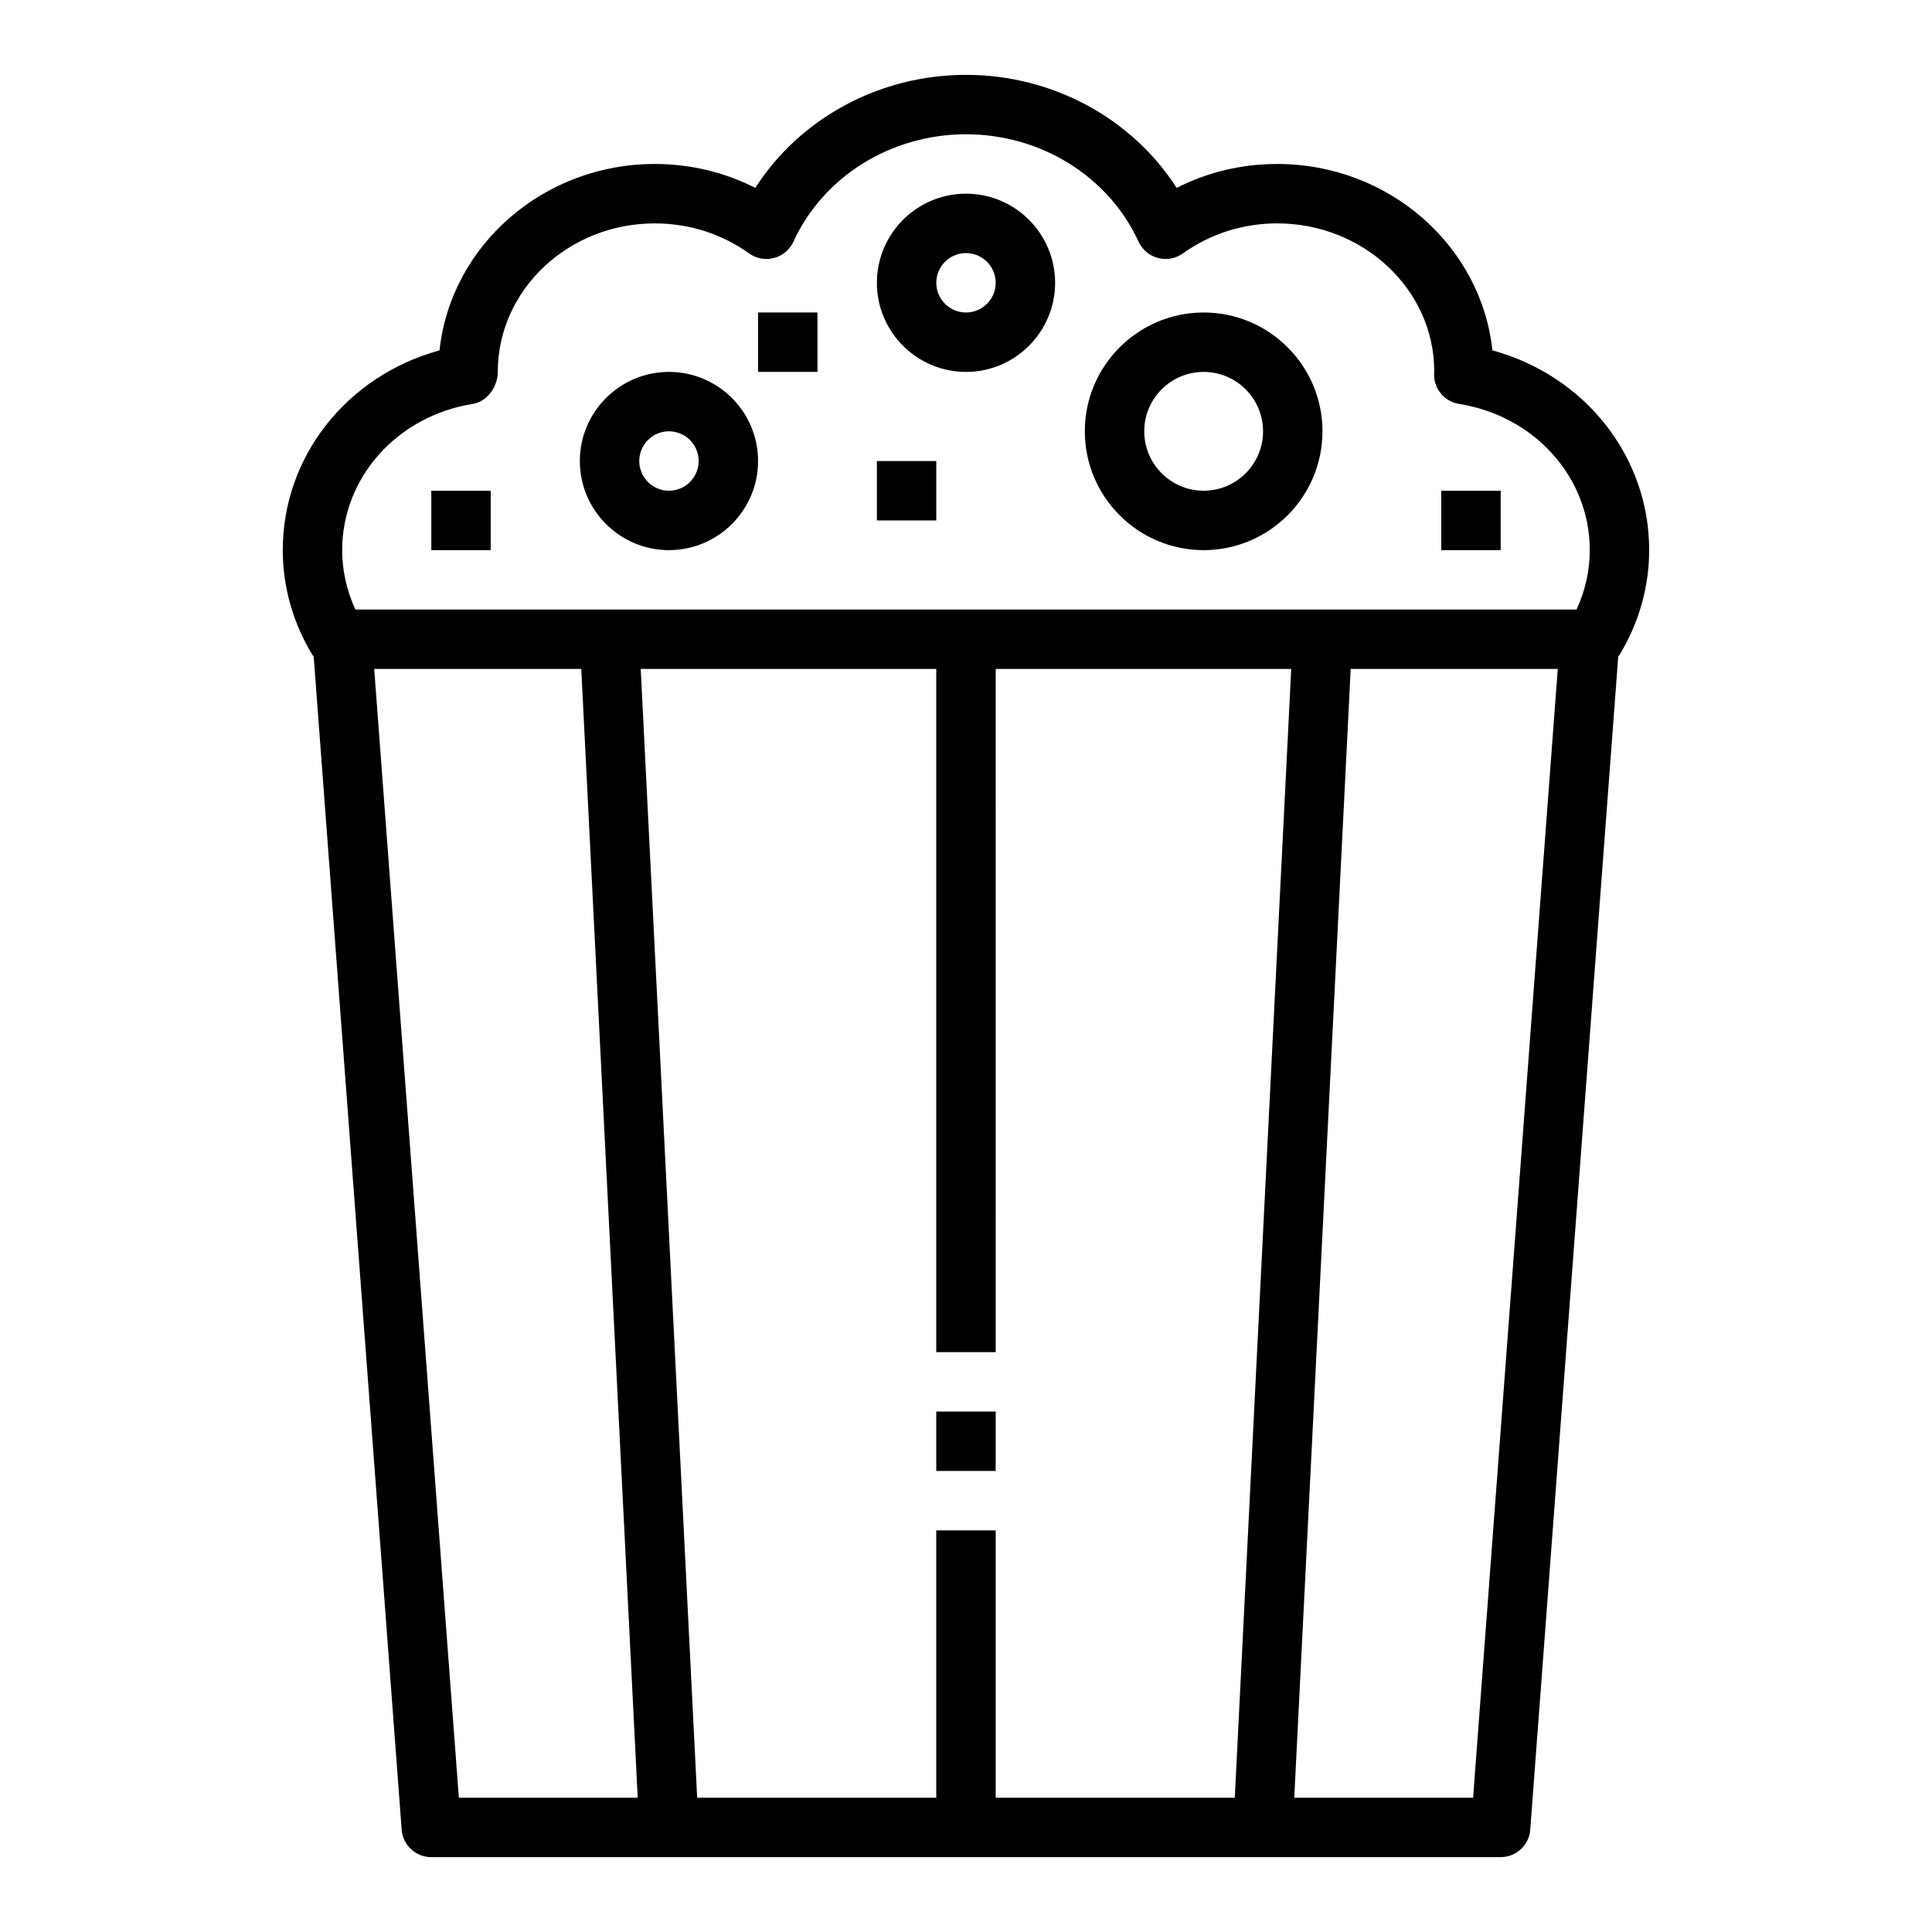 <?xml version="1.0" encoding="UTF-8"?>
<!-- Uploaded to: SVG Repo, www.svgrepo.com, Generator: SVG Repo Mixer Tools -->
<svg fill="#000000" width="800px" height="800px" version="1.1" viewBox="144 144 512 512" xmlns="http://www.w3.org/2000/svg">
 <g>
  <path d="m392.12 518.08h15.742v15.742h-15.742z"/>
  <path d="m581.05 289.79c0-24.914-17.121-46.273-41.539-52.938-2.977-27.711-27.426-49.398-57.051-49.398-9.375 0-18.445 2.164-26.633 6.336-11.828-18.434-32.887-29.953-55.832-29.953s-44.004 11.516-55.836 29.953c-8.188-4.172-17.258-6.336-26.633-6.336-29.621 0-54.074 21.688-57.047 49.398-24.422 6.668-41.543 28.023-41.543 52.938 0 9.691 2.699 19.27 7.816 27.703 0.109 0.172 0.262 0.309 0.379 0.473l23.316 310.92c0.309 4.102 3.731 7.273 7.848 7.273h283.39c4.117 0 7.543-3.172 7.848-7.281l23.316-310.92c0.117-0.164 0.27-0.301 0.379-0.473 5.117-8.422 7.816-18.004 7.816-27.695zm-311.73-38.762c3.816-0.605 6.598-4.606 6.598-8.469 0-21.703 18.664-39.359 41.613-39.359 9.062 0 17.711 2.754 25.008 7.965 1.914 1.379 4.336 1.828 6.598 1.195 2.273-0.598 4.148-2.188 5.133-4.32 7.914-17.285 25.871-28.457 45.727-28.457 19.852 0 37.809 11.172 45.73 28.457 0.984 2.133 2.859 3.723 5.133 4.32 2.258 0.629 4.684 0.172 6.598-1.195 7.301-5.211 15.945-7.965 25.004-7.965 22.945 0 41.613 17.656 41.621 39.125-0.008 0.125-0.039 0.684-0.039 0.812-0.062 3.914 2.762 7.289 6.629 7.902 20.062 3.199 34.637 19.504 34.637 38.75 0 5.406-1.203 10.777-3.512 15.742l-323.61 0.004c-2.305-4.969-3.508-10.336-3.508-15.746 0-19.246 14.57-35.551 34.637-38.762zm122.8 298.54v70.848h-63.363l-14.957-299.14h78.32v181.05h15.742l0.004-181.05h78.32l-14.957 299.14h-63.363v-70.848zm-148.95-228.29h54.875l14.957 299.14h-47.398zm291.22 299.14h-47.398l14.957-299.14h54.875z"/>
  <path d="m462.98 289.79c17.367 0 31.488-14.121 31.488-31.488 0-17.367-14.121-31.488-31.488-31.488-17.367 0-31.488 14.121-31.488 31.488 0 17.367 14.121 31.488 31.488 31.488zm0-47.23c8.684 0 15.742 7.062 15.742 15.742 0 8.684-7.062 15.742-15.742 15.742-8.684 0-15.742-7.062-15.742-15.742-0.004-8.68 7.059-15.742 15.742-15.742z"/>
  <path d="m321.28 289.79c13.02 0 23.617-10.598 23.617-23.617s-10.598-23.617-23.617-23.617c-13.02 0-23.617 10.598-23.617 23.617 0.004 13.023 10.598 23.617 23.617 23.617zm0-31.488c4.336 0 7.871 3.527 7.871 7.871s-3.535 7.871-7.871 7.871c-4.336 0-7.871-3.527-7.871-7.871s3.535-7.871 7.871-7.871z"/>
  <path d="m400 242.56c13.02 0 23.617-10.598 23.617-23.617 0-13.02-10.598-23.617-23.617-23.617s-23.617 10.598-23.617 23.617c0 13.02 10.594 23.617 23.617 23.617zm0-31.488c4.336 0 7.871 3.527 7.871 7.871s-3.535 7.871-7.871 7.871-7.871-3.527-7.871-7.871c-0.004-4.344 3.531-7.871 7.871-7.871z"/>
  <path d="m376.38 266.18h15.742v15.742h-15.742z"/>
  <path d="m525.95 274.05h15.742v15.742h-15.742z"/>
  <path d="m258.3 274.05h15.742v15.742h-15.742z"/>
  <path d="m344.89 226.81h15.742v15.742h-15.742z"/>
 </g>
</svg>